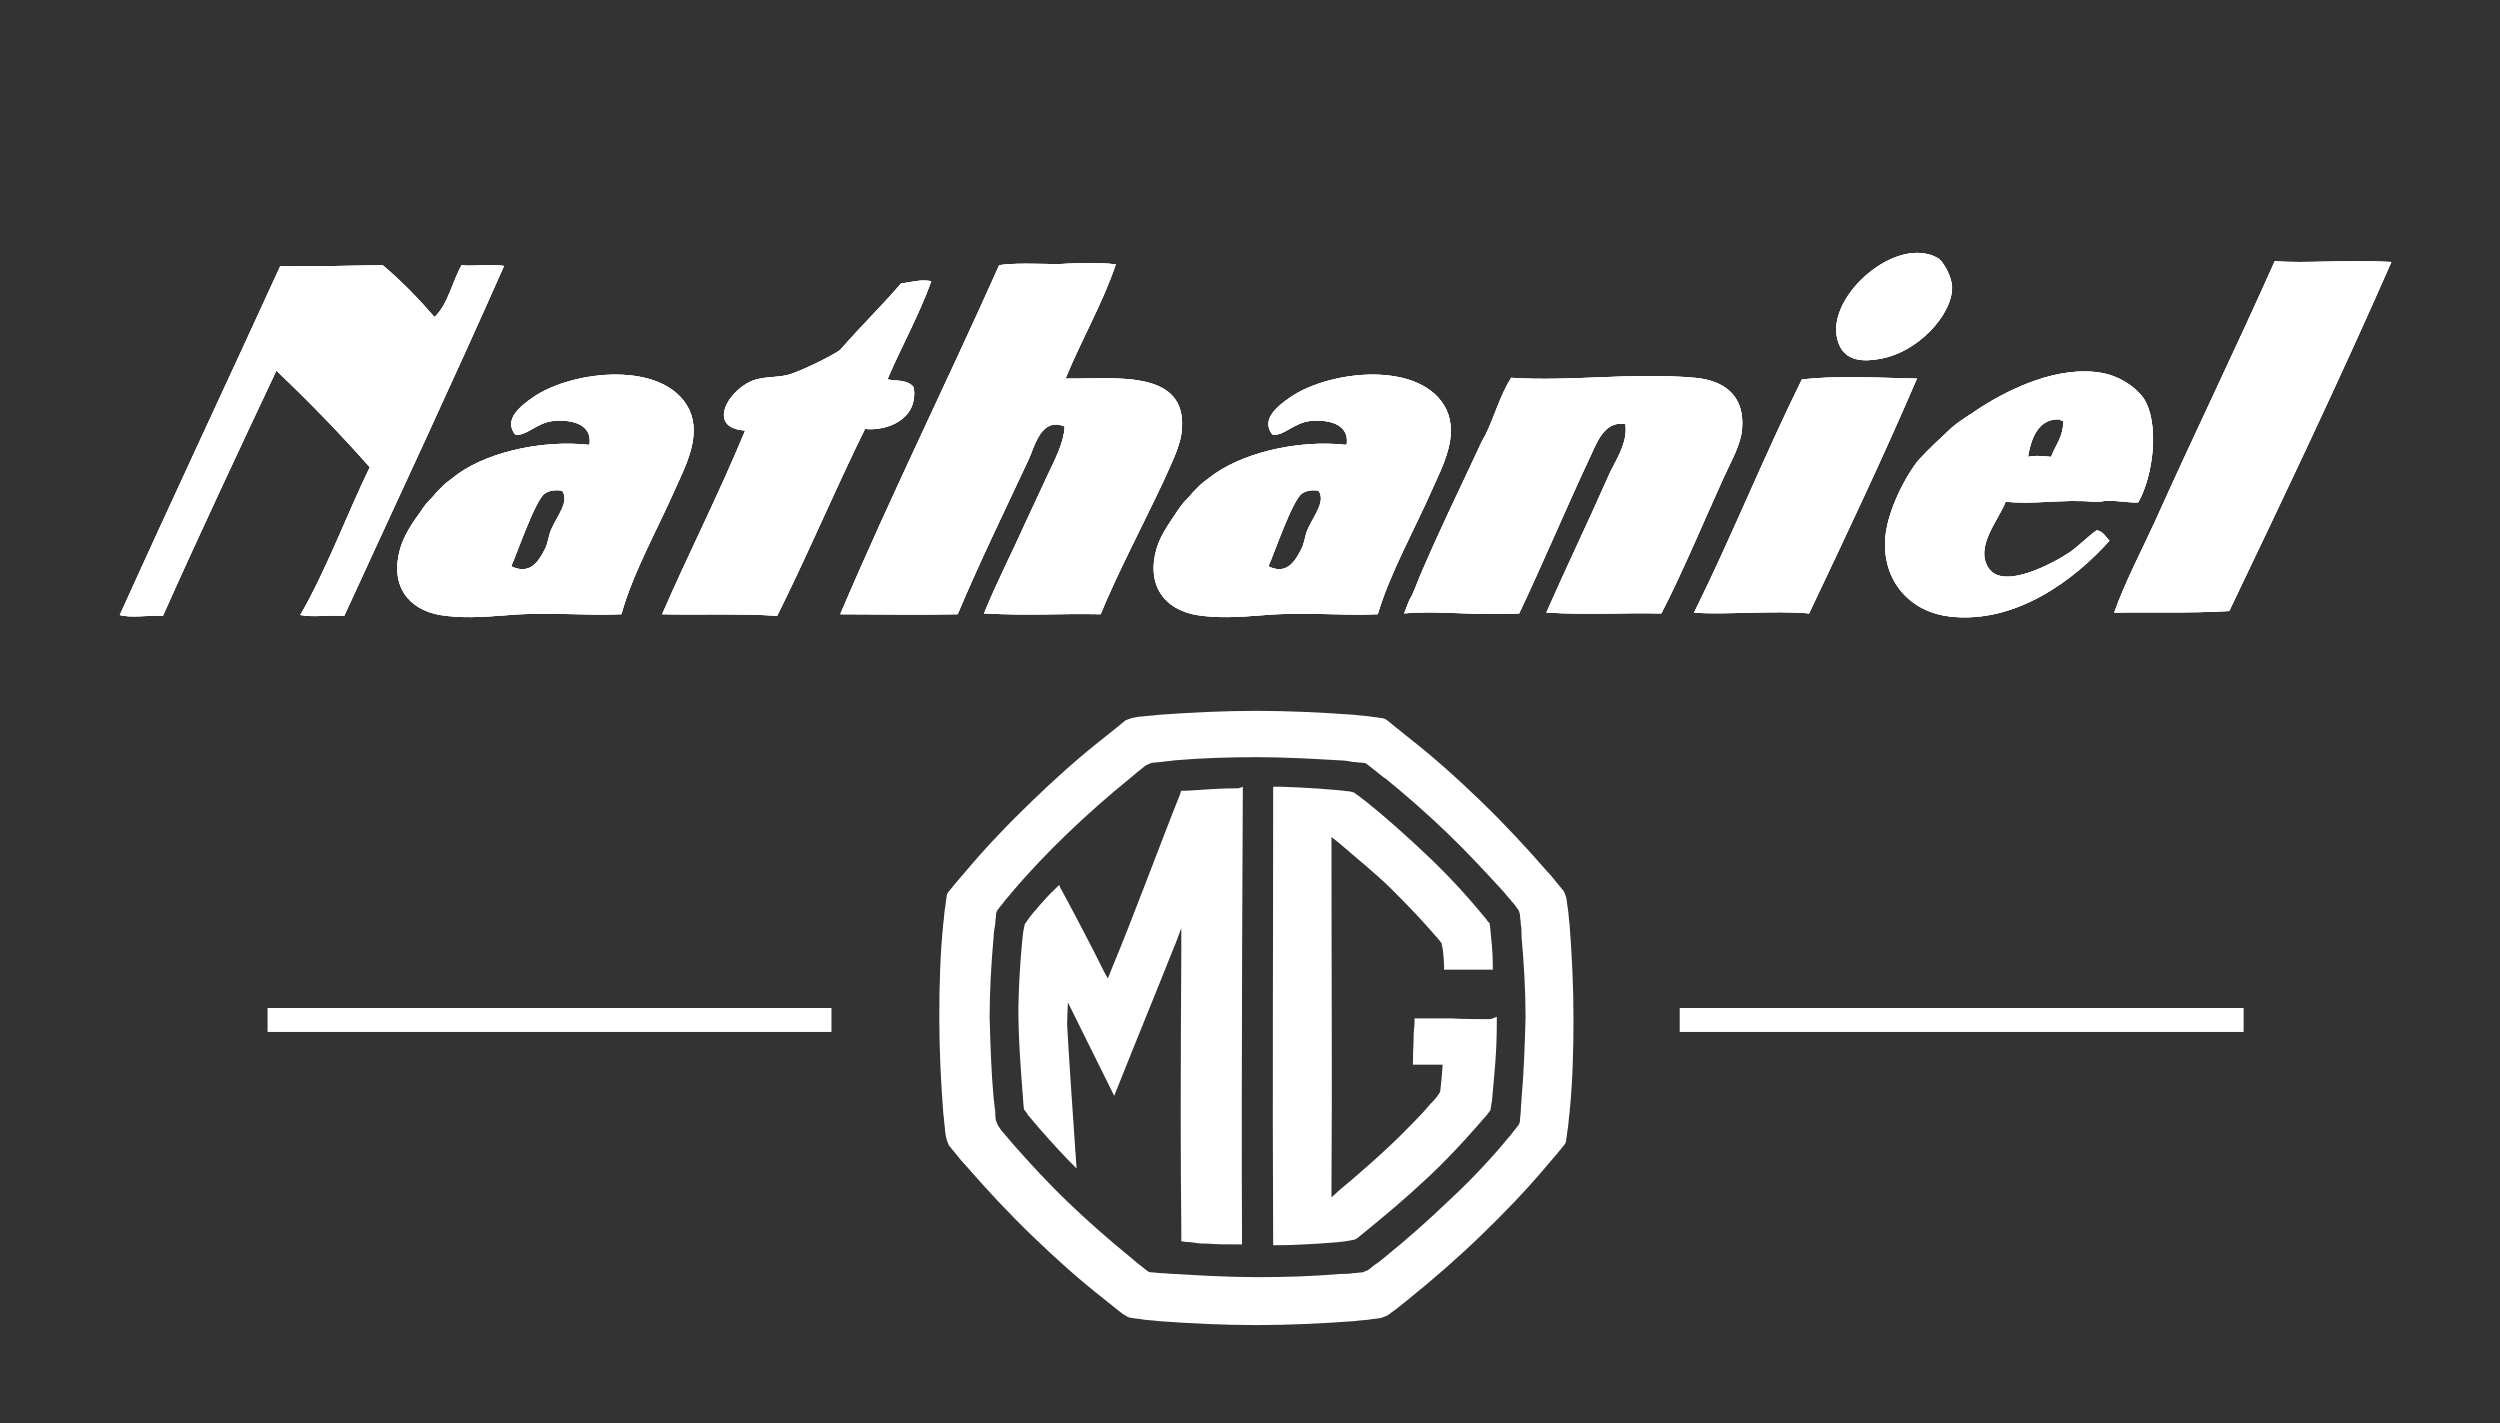 <?xml version="1.0" encoding="utf-8"?>
<!-- Generator: Adobe Illustrator 27.4.0, SVG Export Plug-In . SVG Version: 6.00 Build 0)  -->
<svg version="1.1" id="Layer_1" xmlns="http://www.w3.org/2000/svg" xmlns:xlink="http://www.w3.org/1999/xlink" x="0px" y="0px"
	 viewBox="0 0 313 178.2" style="enable-background:new 0 0 313 178.2;" xml:space="preserve">
<rect x="0" y="0" width="313" height="178.2" fill="#333333" stroke="none"/>
<style type="text/css">
	.st0{fill-rule:evenodd;clip-rule:evenodd;fill:#FFFFFF;}
	.st1{fill:#FFFFFF;}
	.st2{fill:#FFFFFF;stroke:#FFFFFF;stroke-width:3;stroke-miterlimit:10;}
</style>
<g>
	<path class="st0" d="M230,42.3c-1.2-5.3,7.4-12.9,12.6-10c0.7,0.4,1.8,2.4,1.8,3.7c0,3.5-4.5,8.4-9.5,9
		C232.3,45.4,230.5,44.7,230,42.3L230,42.3z"/>
	<path class="st1" d="M230,42.3c-1.2-5.3,7.4-12.9,12.6-10c0.7,0.4,1.8,2.4,1.8,3.7c0,3.5-4.5,8.4-9.5,9
		C232.3,45.4,230.5,44.7,230,42.3L230,42.3z"/>
	<path class="st0" d="M15,77c6.6-14.6,13.7-29.7,20.1-43.7c3.6,0.1,7,0,12.8-0.1c2.4,2,4.5,4.2,6.5,6.5c1.7-1.6,2.2-4.4,3.4-6.5
		c1.6,0.2,3.6-0.2,5.3,0.1C56.6,48,49.8,62.5,43.1,77.1c-2.6-0.1-3.7,0.2-5.5-0.1c3.3-5.7,6-13,8.7-18.5c-3.7-4.2-7.7-8.3-11.7-12.1
		C29.8,56.6,25,66.8,20.4,77.1C18.6,77,16.4,77.4,15,77L15,77z"/>
	<path class="st1" d="M15,77c6.6-14.6,13.7-29.7,20.1-43.7c3.6,0.1,7,0,12.8-0.1c2.4,2,4.5,4.2,6.5,6.5c1.7-1.6,2.2-4.4,3.4-6.5
		c1.6,0.2,3.6-0.2,5.3,0.1C56.6,48,49.8,62.5,43.1,77.1c-2.6-0.1-3.7,0.2-5.5-0.1c3.3-5.7,6-13,8.7-18.5c-3.7-4.2-7.7-8.3-11.7-12.1
		C29.8,56.6,25,66.8,20.4,77.1C18.6,77,16.4,77.4,15,77L15,77z"/>
	<path class="st0" d="M82.9,76.9c3.4-7.8,7-14.8,10.4-23c-5.1-0.3-1.9-5.5,1.4-6.4c1.5-0.4,2.9-0.2,4.4-0.7c2-0.7,5.5-2.5,6.1-3
		c2.8-3.2,5.2-5.5,7.6-8.3c1.9-0.3,2.5-0.5,3.8-0.3c-1.6,4.4-3.7,8.1-5.5,12.3c0.9,0.2,2.6,0,3.3,1c0.6,4.1-3.5,5.5-6.1,5.2
		c-3.8,7.7-7.2,15.8-11,23.4C92.9,76.8,87.3,77,82.9,76.9L82.9,76.9z"/>
	<path class="st1" d="M82.9,76.9c3.4-7.8,7-14.8,10.4-23c-5.1-0.3-1.9-5.5,1.4-6.4c1.5-0.4,2.9-0.2,4.4-0.7c2-0.7,5.5-2.5,6.1-3
		c2.8-3.2,5.2-5.5,7.6-8.3c1.9-0.3,2.5-0.5,3.8-0.3c-1.6,4.4-3.7,8.1-5.5,12.3c0.9,0.2,2.6,0,3.3,1c0.6,4.1-3.5,5.5-6.1,5.2
		c-3.8,7.7-7.2,15.8-11,23.4C92.9,76.8,87.3,77,82.9,76.9L82.9,76.9z"/>
	<path class="st0" d="M105.2,76.9c6.4-15,13.2-28.7,19.9-43.7c2.7-0.4,6.5,0,8.7-0.2c0.4,0,3.6-0.2,5.9,0.1c-1.7,5-4.2,9.2-6.3,14.3
		c6,0.1,15.7-1.4,14.5,7c-0.3,1.8-1.4,4-2.3,6c-2.4,5.1-5.9,11.8-7.8,16.5c-5.4-0.1-8.8,0.2-14.6-0.1c1.5-3.7,3.5-7.6,5.3-11.6
		c0.9-1.9,1.8-3.9,2.7-5.8c0.9-1.9,2-4,2.1-6c-2.9-1.2-3.7,2.3-4.5,4.1c-2.9,6.2-6.3,13.2-8.9,19.4C115,77,110.1,76.9,105.2,76.9
		L105.2,76.9z"/>
	<path class="st1" d="M105.2,76.9c6.4-15,13.2-28.7,19.9-43.7c2.7-0.4,6.5,0,8.7-0.2c0.4,0,3.6-0.2,5.9,0.1c-1.7,5-4.2,9.2-6.3,14.3
		c6,0.1,15.7-1.4,14.5,7c-0.3,1.8-1.4,4-2.3,6c-2.4,5.1-5.9,11.8-7.8,16.5c-5.4-0.1-8.8,0.2-14.6-0.1c1.5-3.7,3.5-7.6,5.3-11.6
		c0.9-1.9,1.8-3.9,2.7-5.8c0.9-1.9,2-4,2.1-6c-2.9-1.2-3.7,2.3-4.5,4.1c-2.9,6.2-6.3,13.2-8.9,19.4C115,77,110.1,76.9,105.2,76.9
		L105.2,76.9z"/>
	<path class="st0" d="M163,61.8c-1.2,0.8-3.5,7.6-4.2,9.1c2.2,1.1,3.3-0.5,4.1-2.1c0.4-0.7,0.5-1.8,0.8-2.5c0.8-1.8,2.3-3.5,1.4-4.9
		C164.5,61.3,163.5,61.4,163,61.8L163,61.8z M168.6,55.7c0.4-2.6-2.2-3.2-4.5-3c-2.1,0.2-3.5,2-4.8,1.7c-1.5-1.9,0.7-3.6,2.3-4.7
		c5-3.4,16.5-4.6,19.5,1.6c1.5,3.3-0.4,6.9-1.8,10c-2.1,4.8-5.3,10.5-6.8,15.6c-4.6,0.2-9.1-0.3-14.1,0.1c-3.5,0.3-6.1,0.4-8.6,0
		c-4-0.7-6.3-3.7-5-8.3c0.5-1.7,1.6-3.2,2.6-4.7c0.3-0.5,0.8-1.1,1-1.3c0.1-0.1,0.6-0.6,0.9-1c0.7-0.7,1-1.1,2-1.8
		C155.1,56.8,162.3,55,168.6,55.7L168.6,55.7z"/>
	<path class="st1" d="M163,61.8c-1.2,0.8-3.5,7.6-4.2,9.1c2.2,1.1,3.3-0.5,4.1-2.1c0.4-0.7,0.5-1.8,0.8-2.5c0.8-1.8,2.3-3.5,1.4-4.9
		C164.5,61.3,163.5,61.4,163,61.8L163,61.8z M168.6,55.7c0.4-2.6-2.2-3.2-4.5-3c-2.1,0.2-3.5,2-4.8,1.7c-1.5-1.9,0.7-3.6,2.3-4.7
		c5-3.4,16.5-4.6,19.5,1.6c1.5,3.3-0.4,6.9-1.8,10c-2.1,4.8-5.3,10.5-6.8,15.6c-4.6,0.2-9.1-0.3-14.1,0.1c-3.5,0.3-6.1,0.4-8.6,0
		c-4-0.7-6.3-3.7-5-8.3c0.5-1.7,1.6-3.2,2.6-4.7c0.3-0.5,0.8-1.1,1-1.3c0.1-0.1,0.6-0.6,0.9-1c0.7-0.7,1-1.1,2-1.8
		C155.1,56.8,162.3,55,168.6,55.7L168.6,55.7z"/>
	<path class="st0" d="M68.2,61.8c-1.2,0.8-3.5,7.6-4.2,9.1c2.3,1.1,3.4-0.5,4.2-2.1c0.4-0.7,0.5-1.8,0.8-2.5
		c0.8-1.8,2.3-3.5,1.4-4.9C69.7,61.3,68.7,61.4,68.2,61.8L68.2,61.8z M73.8,55.7c0.4-2.6-2.2-3.2-4.5-3c-2.1,0.2-3.5,2-4.8,1.7
		c-1.5-1.9,0.7-3.6,2.3-4.7c5-3.4,16.5-4.6,19.5,1.6c1.5,3.3-0.4,6.9-1.8,10c-2.1,4.8-5.3,10.5-6.7,15.6c-4.6,0.2-9.1-0.3-14.1,0.1
		c-3.5,0.3-6.1,0.4-8.6,0c-4-0.7-6.3-3.7-5-8.3c0.5-1.7,1.5-3.2,2.6-4.7c0.3-0.5,0.8-1.1,1-1.3c0.1-0.1,0.6-0.6,0.9-1
		c0.7-0.7,1-1.1,2-1.8C60.3,56.8,67.5,55,73.8,55.7L73.8,55.7z"/>
	<path class="st1" d="M68.2,61.8c-1.2,0.8-3.5,7.6-4.2,9.1c2.3,1.1,3.4-0.5,4.2-2.1c0.4-0.7,0.5-1.8,0.8-2.5
		c0.8-1.8,2.3-3.5,1.4-4.9C69.7,61.3,68.7,61.4,68.2,61.8L68.2,61.8z M73.8,55.7c0.4-2.6-2.2-3.2-4.5-3c-2.1,0.2-3.5,2-4.8,1.7
		c-1.5-1.9,0.7-3.6,2.3-4.7c5-3.4,16.5-4.6,19.5,1.6c1.5,3.3-0.4,6.9-1.8,10c-2.1,4.8-5.3,10.5-6.7,15.6c-4.6,0.2-9.1-0.3-14.1,0.1
		c-3.5,0.3-6.1,0.4-8.6,0c-4-0.7-6.3-3.7-5-8.3c0.5-1.7,1.5-3.2,2.6-4.7c0.3-0.5,0.8-1.1,1-1.3c0.1-0.1,0.6-0.6,0.9-1
		c0.7-0.7,1-1.1,2-1.8C60.3,56.8,67.5,55,73.8,55.7L73.8,55.7z"/>
	<path class="st0" d="M212.1,76.7c4.7-9.5,8.8-19.7,13.5-29.2c4.7-0.5,9.3-0.2,14.4-0.1c-4.3,10-8.9,19.7-13.5,29.4
		C222.2,76.4,215.9,77,212.1,76.7L212.1,76.7z"/>
	<path class="st1" d="M212.1,76.7c4.7-9.5,8.8-19.7,13.5-29.2c4.7-0.5,9.3-0.2,14.4-0.1c-4.3,10-8.9,19.7-13.5,29.4
		C222.2,76.4,215.9,77,212.1,76.7L212.1,76.7z"/>
	<path class="st0" d="M256.8,57.2c0.5-1.4,1.6-2.6,1.5-4.5c-0.2,0-0.3-0.1-0.5-0.2c-2.9-0.1-3.6,3-3.9,4.7
		C254.7,57,255.7,57.1,256.8,57.2L256.8,57.2z M267.7,62.9c-1.1,0.1-3.3-0.4-4.7-0.1c-0.1,0-0.7,0-1.1,0c-3.7-0.3-7.6,0.4-10.8,0
		c-0.7,2.1-4.1,5.8-2,8.5c1.9,2.4,7.7-0.6,10.1-2.2c1-0.7,2.4-2.1,3.3-2.7c0.8,0.1,1.1,0.8,1.6,1.3c-4.3,4.8-11.6,10.4-19.9,9.5
		c-4.7-0.5-8.3-4-8.2-9.3c0.1-4,3-8.9,4.2-10.3c1.5-1.6,2.7-2.7,4.2-4.1c1.2-1,2.3-1.6,3.6-2.5c3.6-2.3,9.7-5.3,15.2-4.3
		c1.8,0.3,4,1.5,5.2,3.2C270.4,53,269.6,59.6,267.7,62.9L267.7,62.9z"/>
	<path class="st1" d="M256.8,57.2c0.5-1.4,1.6-2.6,1.5-4.5c-0.2,0-0.3-0.1-0.5-0.2c-2.9-0.1-3.6,3-3.9,4.7
		C254.7,57,255.7,57.1,256.8,57.2L256.8,57.2z M267.7,62.9c-1.1,0.1-3.3-0.4-4.7-0.1c-0.1,0-0.7,0-1.1,0c-3.7-0.3-7.6,0.4-10.8,0
		c-0.7,2.1-4.1,5.8-2,8.5c1.9,2.4,7.7-0.6,10.1-2.2c1-0.7,2.4-2.1,3.3-2.7c0.8,0.1,1.1,0.8,1.6,1.3c-4.3,4.8-11.6,10.4-19.9,9.5
		c-4.7-0.5-8.3-4-8.2-9.3c0.1-4,3-8.9,4.2-10.3c1.5-1.6,2.7-2.7,4.2-4.1c1.2-1,2.3-1.6,3.6-2.5c3.6-2.3,9.7-5.3,15.2-4.3
		c1.8,0.3,4,1.5,5.2,3.2C270.4,53,269.6,59.6,267.7,62.9L267.7,62.9z"/>
	<path class="st0" d="M264.7,76.7c1.3-3.7,3.4-7.7,5.1-11.4c4.8-10.7,10.1-21.6,15-32.6c3.7,0.3,9-0.2,14.6,0.1
		c-6.5,14.8-13.4,29.3-20.3,43.7C274,76.8,269.6,76.6,264.7,76.7L264.7,76.7z"/>
	<path class="st1" d="M264.7,76.7c1.3-3.7,3.4-7.7,5.1-11.4c4.8-10.7,10.1-21.6,15-32.6c3.7,0.3,9-0.2,14.6,0.1
		c-6.5,14.8-13.4,29.3-20.3,43.7C274,76.8,269.6,76.6,264.7,76.7L264.7,76.7z"/>
	<path class="st0" d="M189.2,47.3c7.6,0.5,15.1-0.7,23,0c3.4,0.3,6.3,2,5.9,6.5c-0.2,2-1.4,4-2.3,6c-2.5,5.5-5.2,12-7.8,17
		c-5.4-0.1-8.4,0.2-14.4-0.1c2.6-5.9,5.4-11.7,8-17.6c0.9-1.8,2.2-3.8,1.9-6c-2.8-0.5-3.7,2.7-4.6,4.5c-2.9,6.2-5.8,13.1-8.7,19.2
		c-5.5,0.3-10.3-0.4-14.4,0c0.5-1.2,0.5-1.5,1-2.3c0.4-0.9,0.8-2,1.2-2.9c2.1-4.9,4.6-10.1,7-15.2c0.3-0.7,0.9-1.9,0.9-1.8
		C187.1,52.2,187.8,49.5,189.2,47.3L189.2,47.3z"/>
	<path class="st1" d="M189.2,47.3c7.6,0.5,15.1-0.7,23,0c3.4,0.3,6.3,2,5.9,6.5c-0.2,2-1.4,4-2.3,6c-2.5,5.5-5.2,12-7.8,17
		c-5.4-0.1-8.4,0.2-14.4-0.1c2.6-5.9,5.4-11.7,8-17.6c0.9-1.8,2.2-3.8,1.9-6c-2.8-0.5-3.7,2.7-4.6,4.5c-2.9,6.2-5.8,13.1-8.7,19.2
		c-5.5,0.3-10.3-0.4-14.4,0c0.5-1.2,0.5-1.5,1-2.3c0.4-0.9,0.8-2,1.2-2.9c2.1-4.9,4.6-10.1,7-15.2c0.3-0.7,0.9-1.9,0.9-1.8
		C187.1,52.2,187.8,49.5,189.2,47.3L189.2,47.3z"/>
	<path class="st0" d="M230,42.3c-1.2-5.3,7.4-12.9,12.6-10c0.7,0.4,1.8,2.4,1.8,3.7c0,3.5-4.5,8.4-9.5,9
		C232.3,45.4,230.5,44.7,230,42.3L230,42.3z"/>
	<path class="st0" d="M15,77c6.6-14.6,13.7-29.7,20.1-43.7c3.6,0.1,7,0,12.8-0.1c2.4,2,4.5,4.2,6.5,6.5c1.7-1.6,2.2-4.4,3.4-6.5
		c1.6,0.2,3.6-0.2,5.3,0.1C56.6,48,49.8,62.5,43.1,77.1c-2.6-0.1-3.7,0.2-5.5-0.1c3.3-5.7,6-13,8.7-18.5c-3.7-4.2-7.7-8.3-11.7-12.1
		C29.8,56.6,25,66.8,20.4,77.1C18.6,77,16.4,77.4,15,77L15,77z"/>
	<path class="st0" d="M82.9,76.9c3.4-7.8,7-14.8,10.4-23c-5.1-0.3-1.9-5.5,1.4-6.4c1.5-0.4,2.9-0.2,4.4-0.7c2-0.7,5.5-2.5,6.1-3
		c2.8-3.2,5.2-5.5,7.6-8.3c1.9-0.3,2.5-0.5,3.8-0.3c-1.6,4.4-3.7,8.1-5.5,12.3c0.9,0.2,2.6,0,3.3,1c0.6,4.1-3.5,5.5-6.1,5.2
		c-3.8,7.7-7.2,15.8-11,23.4C92.9,76.8,87.3,77,82.9,76.9L82.9,76.9z"/>
	<path class="st0" d="M105.2,76.9c6.4-15,13.2-28.7,19.9-43.7c2.7-0.4,6.5,0,8.7-0.2c0.4,0,3.6-0.2,5.9,0.1c-1.7,5-4.2,9.2-6.3,14.3
		c6,0.1,15.7-1.4,14.5,7c-0.3,1.8-1.4,4-2.3,6c-2.4,5.1-5.9,11.8-7.8,16.5c-5.4-0.1-8.8,0.2-14.6-0.1c1.5-3.7,3.5-7.6,5.3-11.6
		c0.9-1.9,1.8-3.9,2.7-5.8c0.9-1.9,2-4,2.1-6c-2.9-1.2-3.7,2.3-4.5,4.1c-2.9,6.2-6.3,13.2-8.9,19.4C115,77,110.1,76.9,105.2,76.9
		L105.2,76.9z"/>
	<path class="st0" d="M163,61.8c-1.2,0.8-3.5,7.6-4.2,9.1c2.2,1.1,3.3-0.5,4.1-2.1c0.4-0.7,0.5-1.8,0.8-2.4c0.8-1.8,2.3-3.5,1.4-4.9
		C164.5,61.3,163.5,61.4,163,61.8L163,61.8z M168.6,55.7c0.4-2.6-2.2-3.2-4.5-3c-2.1,0.2-3.5,2-4.8,1.7c-1.5-1.9,0.7-3.6,2.3-4.7
		c5-3.4,16.5-4.6,19.5,1.6c1.5,3.3-0.4,6.9-1.8,10c-2.1,4.8-5.3,10.5-6.8,15.6c-4.6,0.2-9.1-0.3-14.1,0.1c-3.5,0.3-6.1,0.4-8.6,0
		c-4-0.7-6.3-3.7-5-8.3c0.5-1.7,1.6-3.2,2.6-4.7c0.3-0.5,0.8-1.1,1-1.3c0.1-0.1,0.6-0.6,0.9-1c0.7-0.7,1-1.1,2-1.8
		C155.1,56.8,162.3,55,168.6,55.7L168.6,55.7z"/>
	<path class="st0" d="M68.2,61.8c-1.2,0.8-3.5,7.6-4.2,9.1c2.3,1.1,3.4-0.5,4.2-2.1c0.4-0.7,0.5-1.8,0.8-2.4
		c0.8-1.8,2.3-3.5,1.4-4.9C69.7,61.3,68.7,61.4,68.2,61.8L68.2,61.8z M73.8,55.7c0.4-2.6-2.2-3.2-4.5-3c-2.1,0.2-3.5,2-4.8,1.7
		c-1.5-1.9,0.7-3.6,2.3-4.7c5-3.4,16.5-4.6,19.5,1.6c1.5,3.3-0.4,6.9-1.8,10c-2.1,4.8-5.3,10.5-6.7,15.6c-4.6,0.2-9.1-0.3-14.1,0.1
		c-3.5,0.3-6.1,0.4-8.6,0c-4-0.7-6.3-3.7-5-8.3c0.5-1.7,1.5-3.2,2.6-4.7c0.3-0.5,0.8-1.1,1-1.3c0.1-0.1,0.6-0.6,0.9-1
		c0.7-0.7,1-1.1,2-1.8C60.3,56.8,67.5,55,73.8,55.7L73.8,55.7z"/>
	<path class="st0" d="M212.1,76.7c4.7-9.5,8.8-19.7,13.5-29.2c4.7-0.5,9.3-0.2,14.4-0.1c-4.3,10-8.9,19.7-13.5,29.4
		C222.2,76.4,215.9,77,212.1,76.7L212.1,76.7z"/>
	<path class="st0" d="M256.8,57.2c0.5-1.4,1.6-2.6,1.5-4.5c-0.2,0-0.3-0.1-0.5-0.2c-2.9-0.1-3.6,3-3.9,4.7
		C254.7,57,255.7,57.1,256.8,57.2L256.8,57.2z M267.7,62.9c-1.1,0.1-3.3-0.4-4.7-0.1c-0.1,0-0.7,0-1.1,0c-3.7-0.3-7.6,0.4-10.8,0
		c-0.7,2.1-4.1,5.8-2,8.5c1.9,2.4,7.7-0.6,10.1-2.2c1-0.7,2.4-2.1,3.3-2.7c0.8,0.1,1.1,0.8,1.6,1.3c-4.3,4.8-11.6,10.4-19.9,9.5
		c-4.7-0.5-8.3-4-8.2-9.3c0.1-4,3-8.9,4.2-10.3c1.5-1.6,2.7-2.7,4.2-4.1c1.2-1,2.3-1.6,3.6-2.5c3.6-2.3,9.7-5.3,15.2-4.3
		c1.8,0.3,4,1.5,5.2,3.2C270.4,53,269.6,59.6,267.7,62.9L267.7,62.9z"/>
	<path class="st0" d="M264.7,76.7c1.3-3.7,3.4-7.7,5.1-11.4c4.8-10.7,10.1-21.6,15-32.6c3.7,0.3,9-0.2,14.6,0.1
		c-6.5,14.8-13.4,29.2-20.3,43.7C274,76.8,269.6,76.6,264.7,76.7L264.7,76.7z"/>
	<path class="st0" d="M189.2,47.3c7.6,0.5,15.1-0.7,23,0c3.4,0.3,6.3,2,5.9,6.5c-0.2,2-1.4,4-2.3,6c-2.5,5.5-5.2,12-7.8,17
		c-5.4-0.1-8.4,0.2-14.4-0.1c2.6-5.9,5.4-11.7,8-17.6c0.9-1.8,2.2-3.8,1.9-6c-2.8-0.5-3.7,2.7-4.6,4.5c-2.9,6.2-5.8,13.1-8.7,19.2
		c-5.5,0.3-10.3-0.4-14.4,0c0.5-1.2,0.5-1.5,1-2.3c0.4-0.8,0.8-2,1.2-2.9c2.1-4.9,4.6-10.1,7-15.2c0.3-0.7,0.9-1.9,0.9-1.7
		C187.1,52.2,187.8,49.5,189.2,47.3L189.2,47.3z"/>
</g>
<g>
	<g>
		<path class="st1" d="M190.5,137.5c0,0.5-0.1,1-0.1,1.6c0,0.4-0.1,0.8-0.1,1.2c0,0.2-0.1,0.5-0.3,0.7c-0.2,0.3-0.5,0.6-0.7,0.9
			c-0.3,0.4-0.7,0.8-1,1.2c-2.2,2.6-4.6,5.1-7.1,7.4c-2.5,2.4-5,4.6-7.7,6.8c-0.4,0.3-0.8,0.7-1.3,1c-0.3,0.2-0.6,0.5-0.9,0.7
			c-0.2,0.1-0.5,0.2-0.7,0.3c-0.4,0-0.8,0.1-1.2,0.1c-0.5,0.1-1.1,0.1-1.6,0.1c-3.5,0.3-7,0.4-10.4,0.4c-3.5,0-7-0.2-10.4-0.4
			c-0.5,0-1.1-0.1-1.6-0.1c-0.4,0-0.8-0.1-1.2-0.1c-0.3,0-0.5-0.1-0.7-0.3c-0.3-0.2-0.6-0.5-0.9-0.7c-0.4-0.3-0.8-0.7-1.2-1
			c-2.7-2.2-5.2-4.4-7.7-6.8c-2.5-2.4-4.8-4.9-7-7.4c-0.3-0.4-0.7-0.8-1-1.2c-0.3-0.3-0.5-0.6-0.7-0.9c-0.1-0.2-0.2-0.4-0.3-0.7
			c-0.1-0.4-0.1-0.8-0.1-1.2c-0.1-0.5-0.1-1-0.2-1.6c-0.3-3.3-0.4-6.7-0.5-10.1c0-3.4,0.2-6.7,0.5-10.1c0-0.5,0.1-1,0.2-1.6
			c0-0.4,0.1-0.8,0.1-1.2c0-0.2,0.1-0.5,0.3-0.7c0.2-0.3,0.5-0.6,0.7-0.9c0.3-0.4,0.7-0.8,1-1.2c2.2-2.6,4.6-5.1,7-7.4
			c2.5-2.4,5-4.6,7.7-6.8c0.4-0.3,0.8-0.7,1.2-1c0.3-0.2,0.6-0.5,0.9-0.7c0.2-0.1,0.5-0.2,0.7-0.3c0.4,0,0.8-0.1,1.2-0.1
			c0.5-0.1,1.1-0.1,1.6-0.2c3.5-0.3,6.9-0.4,10.4-0.4c3.5,0,7,0.2,10.4,0.4c0.5,0,1.1,0.1,1.6,0.2c0.4,0,0.8,0.1,1.2,0.1
			c0.3,0,0.5,0.1,0.7,0.3c0.3,0.2,0.6,0.5,0.9,0.7c0.4,0.3,0.8,0.7,1.3,1c2.7,2.2,5.2,4.4,7.7,6.8c2.5,2.4,4.8,4.9,7.1,7.4
			c0.3,0.4,0.7,0.8,1,1.2c0.3,0.3,0.5,0.6,0.7,0.9c0.2,0.2,0.2,0.4,0.3,0.7c0,0.4,0.1,0.8,0.1,1.2c0.1,0.5,0.1,1,0.1,1.6
			c0.3,3.4,0.5,6.7,0.5,10.1C190.9,130.8,190.8,134.2,190.5,137.5 M196.5,115.6c-0.1-0.6-0.1-1.2-0.2-1.8c-0.1-0.5-0.1-0.9-0.2-1.4
			c-0.1-0.3-0.2-0.6-0.3-0.8c-0.3-0.4-0.6-0.7-0.9-1.1c-0.4-0.5-0.8-1-1.2-1.4c-2.6-3-5.4-6-8.3-8.8c-2.9-2.8-5.9-5.5-9.1-8
			c-0.5-0.4-1-0.8-1.5-1.2c-0.4-0.3-0.7-0.6-1.1-0.9c-0.3-0.2-0.5-0.3-0.8-0.3c-0.5-0.1-0.9-0.1-1.4-0.2c-0.6-0.1-1.3-0.1-1.9-0.2
			c-4.1-0.3-8.2-0.5-12.3-0.5c-4.1,0-8.2,0.2-12.3,0.5c-0.6,0.1-1.3,0.1-1.9,0.2c-0.5,0-0.9,0.1-1.4,0.2c-0.3,0.1-0.6,0.2-0.8,0.3
			c-0.4,0.3-0.7,0.6-1.1,0.9c-0.5,0.4-1,0.8-1.5,1.2c-3.2,2.5-6.2,5.2-9.1,8c-2.9,2.8-5.7,5.7-8.3,8.8c-0.4,0.5-0.8,0.9-1.2,1.4
			c-0.3,0.4-0.6,0.7-0.9,1.1c-0.2,0.2-0.3,0.5-0.3,0.8c-0.1,0.5-0.1,0.9-0.2,1.4c-0.1,0.6-0.1,1.2-0.2,1.8c-0.4,4-0.5,7.9-0.5,11.9
			c0,4,0.2,7.9,0.5,11.9c0.1,0.6,0.1,1.2,0.2,1.8c0,0.5,0.1,0.9,0.2,1.4c0.1,0.3,0.2,0.6,0.3,0.8c0.3,0.4,0.6,0.7,0.9,1.1
			c0.4,0.5,0.8,1,1.2,1.4c2.6,3,5.4,6,8.3,8.8c2.9,2.8,5.9,5.5,9.1,8c0.5,0.4,1,0.8,1.5,1.2c0.4,0.3,0.7,0.6,1.1,0.8
			c0.3,0.2,0.5,0.3,0.8,0.3c0.5,0.1,0.9,0.1,1.4,0.2c0.6,0.1,1.3,0.1,1.9,0.2c4.1,0.3,8.2,0.5,12.3,0.5c4.1,0,8.2-0.2,12.3-0.5
			c0.6-0.1,1.3-0.1,1.9-0.2c0.5-0.1,1-0.1,1.4-0.2c0.3-0.1,0.6-0.2,0.8-0.3c0.4-0.3,0.8-0.6,1.1-0.8c0.5-0.4,1-0.8,1.5-1.2
			c3.1-2.5,6.2-5.2,9.1-8c2.9-2.8,5.7-5.7,8.3-8.8c0.4-0.5,0.8-0.9,1.2-1.4c0.3-0.4,0.6-0.7,0.9-1.1c0.2-0.2,0.3-0.5,0.3-0.8
			c0.1-0.5,0.1-0.9,0.2-1.4c0.1-0.6,0.1-1.2,0.2-1.8c0.4-4,0.5-7.9,0.5-11.9C197,123.5,196.8,119.5,196.5,115.6"/>
		<path class="st1" d="M186.4,127.6c-0.3,0-3.3,0-4.8-0.1c-2.1,0-3.5,0-4.1,0c-0.2,0-0.2,0-0.4,0c0,0.2,0,0.2,0,0.4
			c0,0.1,0,0.6-0.1,1.3c0,1.1-0.1,2.6-0.1,3.7c0,0.2,0,0.3,0,0.4c0.1,0,2,0,3.3,0c0.2,0,0.2,0,0.4,0c0,0.1,0,0.2,0,0.3
			c0,0.2-0.2,2.5-0.3,3.1c-0.3,0.5-0.5,0.8-1.2,1.5c-0.7,0.8-0.8,1-3.1,3.3c-2.3,2.4-6.7,6.2-8.3,7.5c-0.3,0.3-1,0.9-1,0.9
			s0-0.8,0-1.2c0.1-15.2,0-26,0-42.7c0-0.4,0-0.7,0-1.2c0.5,0.4,0.5,0.4,0.9,0.7c2.3,2,4.8,4,6.7,5.9c2.7,2.7,3.8,3.9,5.8,6.2
			c0.2,0.2,0.2,0.3,0.4,0.5c0,0.2,0,0.3,0.1,0.5c0.1,0.6,0.2,2,0.2,2.3c0,0.2,0,0.3,0,0.5c0.2,0,0.3,0,0.5,0c1.2,0,2.6,0,3.9,0
			c0.4,0,0.9,0,1.3,0c0.2,0,0.2,0,0.4,0c0-0.2,0-0.3,0-0.6c0-1.7-0.2-3.3-0.3-4.3c0-0.4-0.1-0.6-0.1-0.9c-0.2-0.2-0.3-0.3-0.4-0.5
			c-2.4-2.9-4.4-5.1-7.1-7.7c-6-5.7-9.1-7.9-9.1-7.9s-0.3-0.2-0.4-0.3c-0.2,0-0.2,0-0.4-0.1c-2.5-0.3-5.6-0.5-8.7-0.6
			c-0.4,0-0.5,0-1,0c0,0.5,0,0.5,0,0.9c0,20.7-0.1,35.4,0,55.9v0.6c0,0,0.3,0,0.7,0c2.4,0,7.2-0.3,8.4-0.5c0.5-0.1,0.7-0.1,1.1-0.2
			c0.2-0.1,0.4-0.2,0.6-0.4c3.2-2.6,5.6-4.6,8.7-7.5c3.3-3.1,6.2-6.5,6.9-7.3c0.3-0.3,0.5-0.6,0.8-1c0.1-0.6,0.1-0.7,0.2-1.2
			c0.3-3.6,0.6-5.8,0.6-9.9c0-0.2,0-0.3,0-0.6C186.7,127.6,186.6,127.6,186.4,127.6"/>
		<path class="st1" d="M154.8,98.7c-0.5,0-1.4,0-3.1,0.1c-1.8,0.1-2.8,0.2-3.2,0.2c-0.2,0-0.4,0-0.6,0c-0.1,0.2-0.1,0.1-0.1,0.3
			c-2.6,6.5-5.9,15.5-8.7,22.2c-0.1,0.3-0.4,1-0.4,1s-0.1-0.2-0.5-0.9c-1.4-2.9-4.7-9.1-5.2-10c-0.2-0.3-0.4-0.8-0.4-0.8
			s-0.4,0.4-0.7,0.7c-0.6,0.5-2.7,2.9-3.1,3.5c-0.2,0.3-0.3,0.4-0.5,0.7c-0.1,0.4-0.1,0.6-0.2,1c-0.1,0.9-0.5,4.5-0.6,9.5
			c0,4,0.3,7.6,0.6,11.6c0,0.2,0.1,1.1,0.1,1.1s0.5,0.6,0.5,0.7c2,2.4,3.5,4,4.9,5.5c0.3,0.3,1.2,1.2,1.2,1.2s-0.1-0.9-0.1-1.3
			c0-0.4-0.1-0.9-0.1-1.4c-0.3-4.3-0.8-11.6-1-15.4c0-0.5,0.1-2.7,0.1-2.7l5.8,11.7c0,0,0.4-1,0.6-1.5c2.3-5.8,4.5-11.1,6.8-16.9
			c0.2-0.4,1-2.6,1-2.6s0,2.4,0,2.9c-0.1,16.4-0.1,25.7,0,34.7c0,0.3,0,0.6,0,0.8c0,0.5,0,0.5,0,0.8c0.6,0.1,0.5,0.1,0.9,0.1
			c1.1,0.1,1,0.2,2.3,0.2c1.3,0.1,2.7,0.1,3.8,0.1c0.3,0,0.4,0,0.6,0c0-0.3,0-0.4,0-0.6c-0.1-21,0.1-56.2,0.1-56.2s0-0.2,0-0.5
			C155.2,98.7,155,98.7,154.8,98.7"/>
	</g>
	<line class="st2" x1="104.1" y1="127.7" x2="33.5" y2="127.7"/>
	<line class="st2" x1="280.9" y1="127.7" x2="210.3" y2="127.7"/>
</g>
</svg>
